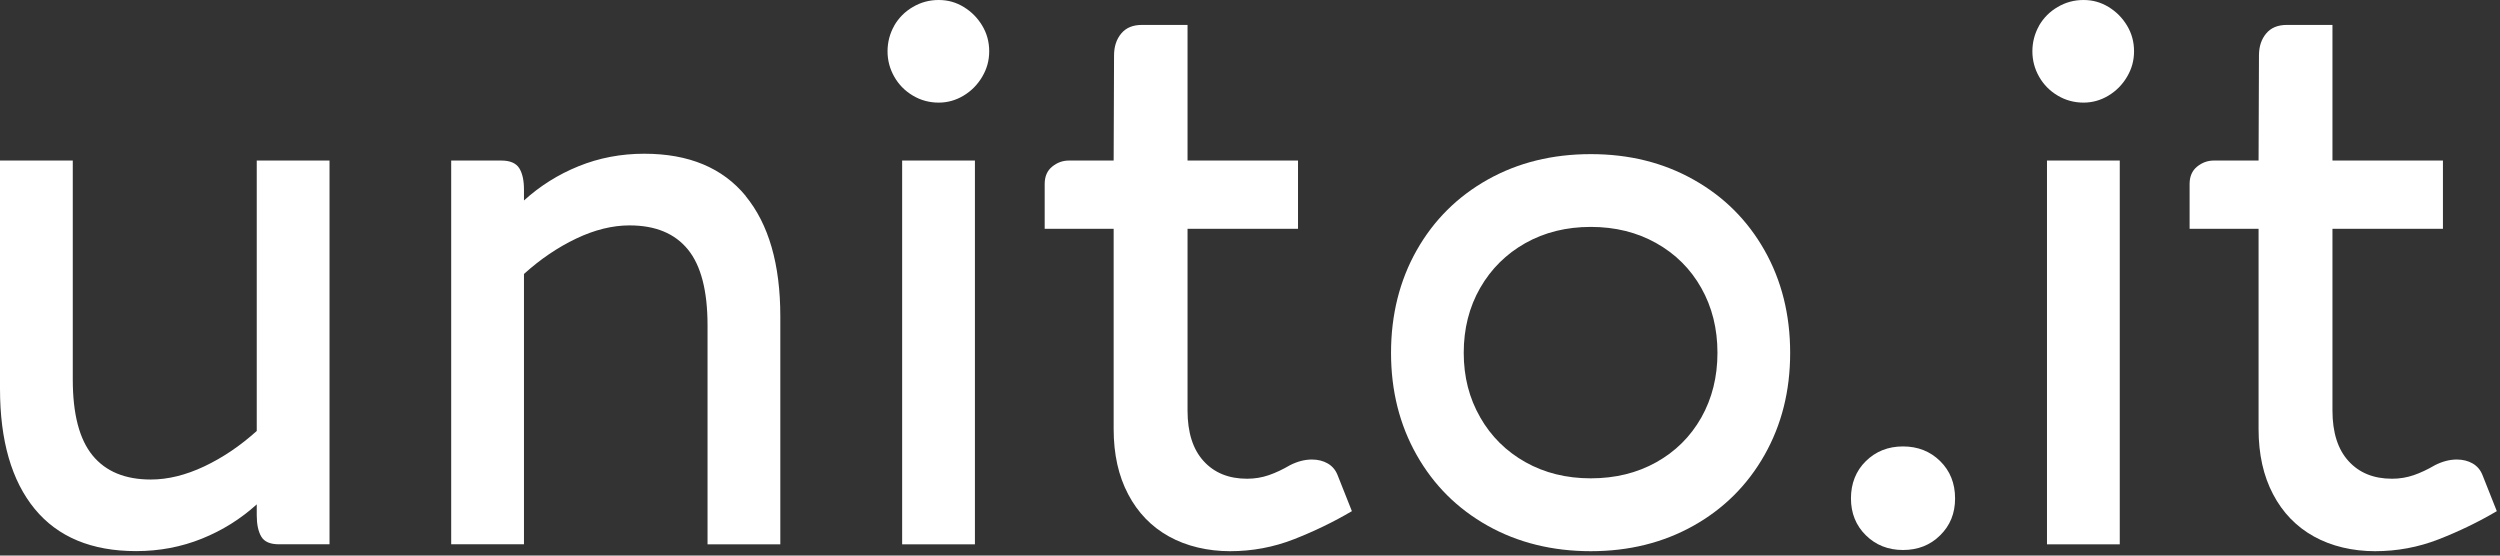 <svg width="315" height="70" viewBox="0 0 315 70" fill="none" xmlns="http://www.w3.org/2000/svg">
<rect x="0" y="0" width="315" height="70" fill="#333333" stroke="none"/>
<g clip-path="url(#clip0_6187_4243)">
<path d="M41.52 20.23V68.58H35.15C34.04 68.58 33.3 68.26 32.92 67.61C32.54 66.96 32.35 66.07 32.35 64.93V63.55C30.32 65.39 28.02 66.83 25.44 67.87C22.86 68.91 20.1 69.44 17.15 69.44C11.55 69.44 7.29 67.67 4.37 64.12C1.46 60.57 0 55.52 0 48.97V20.23H9.17V47.83C9.17 52.17 10 55.35 11.66 57.38C13.32 59.41 15.77 60.42 19 60.42C21.15 60.42 23.4 59.87 25.75 58.76C28.09 57.65 30.29 56.16 32.35 54.3V20.23H41.52Z" fill="#FFFFFF"/>
<path d="M93.95 24.7C96.86 28.25 98.32 33.3 98.32 39.85V68.59H89.15V40.99C89.15 36.65 88.33 33.47 86.68 31.44C85.03 29.41 82.58 28.4 79.32 28.4C77.17 28.4 74.93 28.95 72.6 30.06C70.27 31.17 68.08 32.66 66.02 34.52V68.58H56.85V20.23H63.17C64.28 20.23 65.03 20.56 65.43 21.2C65.83 21.85 66.02 22.74 66.02 23.88V25.26C68.05 23.42 70.34 21.98 72.91 20.94C75.48 19.9 78.23 19.37 81.18 19.37C86.78 19.37 91.04 21.14 93.96 24.69L93.95 24.7Z" fill="#FFFFFF"/>
<path d="M112.67 3.23C113.24 2.25 114.02 1.46 115.02 0.88C116.02 0.29 117.1 0 118.27 0C119.44 0 120.46 0.29 121.43 0.88C122.4 1.47 123.17 2.25 123.76 3.23C124.35 4.21 124.64 5.29 124.64 6.46C124.64 7.63 124.35 8.67 123.76 9.67C123.17 10.67 122.39 11.46 121.41 12.05C120.43 12.64 119.38 12.93 118.28 12.93C117.11 12.93 116.02 12.64 115.03 12.05C114.03 11.46 113.25 10.67 112.68 9.67C112.11 8.67 111.83 7.6 111.83 6.46C111.83 5.32 112.12 4.21 112.68 3.23H112.67ZM122.84 68.59H113.67V20.23H122.84V68.58V68.59Z" fill="#FFFFFF"/>
<path d="M170.33 64.41C168.02 65.77 165.58 66.95 163.02 67.95C160.46 68.95 157.78 69.45 154.99 69.45C152.2 69.45 149.51 68.83 147.3 67.6C145.08 66.37 143.36 64.59 142.15 62.28C140.93 59.97 140.32 57.23 140.32 54.06V28.83H131.63V23.18C131.63 22.23 131.95 21.5 132.58 20.99C133.21 20.48 133.91 20.23 134.67 20.23H140.32L140.37 6.98C140.37 5.87 140.67 4.95 141.27 4.23C141.87 3.5 142.74 3.14 143.88 3.14H149.63V20.23H163.55V28.83H149.63V51.73C149.63 54.48 150.3 56.61 151.65 58.09C153 59.58 154.82 60.32 157.14 60.32C158.09 60.32 159 60.17 159.87 59.87C160.74 59.57 161.63 59.15 162.55 58.61C163.5 58.13 164.42 57.9 165.3 57.9C166.06 57.9 166.73 58.07 167.3 58.4C167.87 58.73 168.28 59.22 168.53 59.85L170.34 64.41H170.33Z" fill="#FFFFFF"/>
<path d="M178.5 31.54C180.65 27.74 183.64 24.77 187.45 22.63C191.27 20.49 195.6 19.42 200.44 19.42C205.28 19.42 209.57 20.49 213.38 22.63C217.2 24.77 220.18 27.74 222.33 31.54C224.48 35.34 225.56 39.65 225.56 44.46C225.56 49.27 224.48 53.53 222.33 57.33C220.18 61.13 217.19 64.1 213.38 66.24C209.56 68.38 205.25 69.45 200.44 69.45C195.63 69.45 191.26 68.38 187.45 66.24C183.63 64.1 180.65 61.13 178.5 57.33C176.35 53.53 175.27 49.24 175.27 44.46C175.27 39.68 176.35 35.34 178.5 31.54ZM186.5 52.58C187.88 54.99 189.78 56.87 192.2 58.23C194.62 59.59 197.37 60.27 200.44 60.27C203.51 60.27 206.26 59.6 208.68 58.25C211.1 56.9 212.99 55.03 214.36 52.62C215.72 50.21 216.4 47.49 216.4 44.45C216.4 41.41 215.72 38.69 214.36 36.28C213 33.87 211.11 31.99 208.68 30.63C206.26 29.27 203.51 28.59 200.44 28.59C197.37 28.59 194.62 29.27 192.2 30.63C189.78 31.99 187.88 33.88 186.5 36.28C185.12 38.69 184.43 41.41 184.43 44.45C184.43 47.49 185.12 50.17 186.5 52.57V52.58Z" fill="#FFFFFF"/>
<path d="M235.1 67.45C233.85 66.22 233.22 64.66 233.22 62.8C233.22 60.94 233.84 59.33 235.1 58.1C236.35 56.87 237.91 56.25 239.78 56.25C241.65 56.25 243.21 56.87 244.46 58.1C245.71 59.33 246.34 60.9 246.34 62.8C246.34 64.7 245.71 66.22 244.46 67.45C243.21 68.69 241.65 69.3 239.78 69.3C237.91 69.3 236.35 68.68 235.1 67.45Z" fill="#FFFFFF"/>
<path d="M256.92 3.23C257.49 2.25 258.27 1.46 259.27 0.88C260.27 0.29 261.35 0 262.52 0C263.69 0 264.71 0.29 265.68 0.88C266.65 1.47 267.42 2.25 268.01 3.23C268.6 4.21 268.89 5.29 268.89 6.46C268.89 7.63 268.6 8.67 268.01 9.67C267.42 10.67 266.64 11.46 265.66 12.05C264.68 12.64 263.63 12.93 262.53 12.93C261.36 12.93 260.27 12.64 259.28 12.05C258.28 11.46 257.5 10.67 256.93 9.67C256.36 8.67 256.08 7.6 256.08 6.46C256.08 5.32 256.37 4.21 256.93 3.23H256.92ZM267.09 68.59H257.92V20.23H267.09V68.58V68.59Z" fill="#FFFFFF"/>
<path d="M314.59 64.41C312.28 65.77 309.84 66.95 307.28 67.95C304.72 68.95 302.04 69.45 299.25 69.45C296.46 69.45 293.77 68.83 291.56 67.6C289.34 66.37 287.62 64.59 286.41 62.28C285.19 59.97 284.58 57.23 284.58 54.06V28.83H275.89V23.18C275.89 22.23 276.21 21.5 276.84 20.99C277.47 20.48 278.17 20.23 278.93 20.23H284.58L284.63 6.98C284.63 5.87 284.93 4.95 285.53 4.23C286.13 3.5 287 3.14 288.14 3.14H293.89V20.23H307.81V28.83H293.89V51.73C293.89 54.48 294.56 56.61 295.91 58.09C297.26 59.58 299.08 60.32 301.4 60.32C302.35 60.32 303.26 60.17 304.13 59.87C305 59.57 305.89 59.15 306.81 58.61C307.76 58.13 308.68 57.9 309.56 57.9C310.32 57.9 310.99 58.07 311.56 58.4C312.13 58.73 312.54 59.22 312.79 59.85L314.6 64.41H314.59Z" fill="#FFFFFF"/>
</g>
<defs>
<clipPath id="clip0_6187_4243">
<rect width="314.59" height="69.44" fill="white"/>
</clipPath>
</defs>
</svg>
